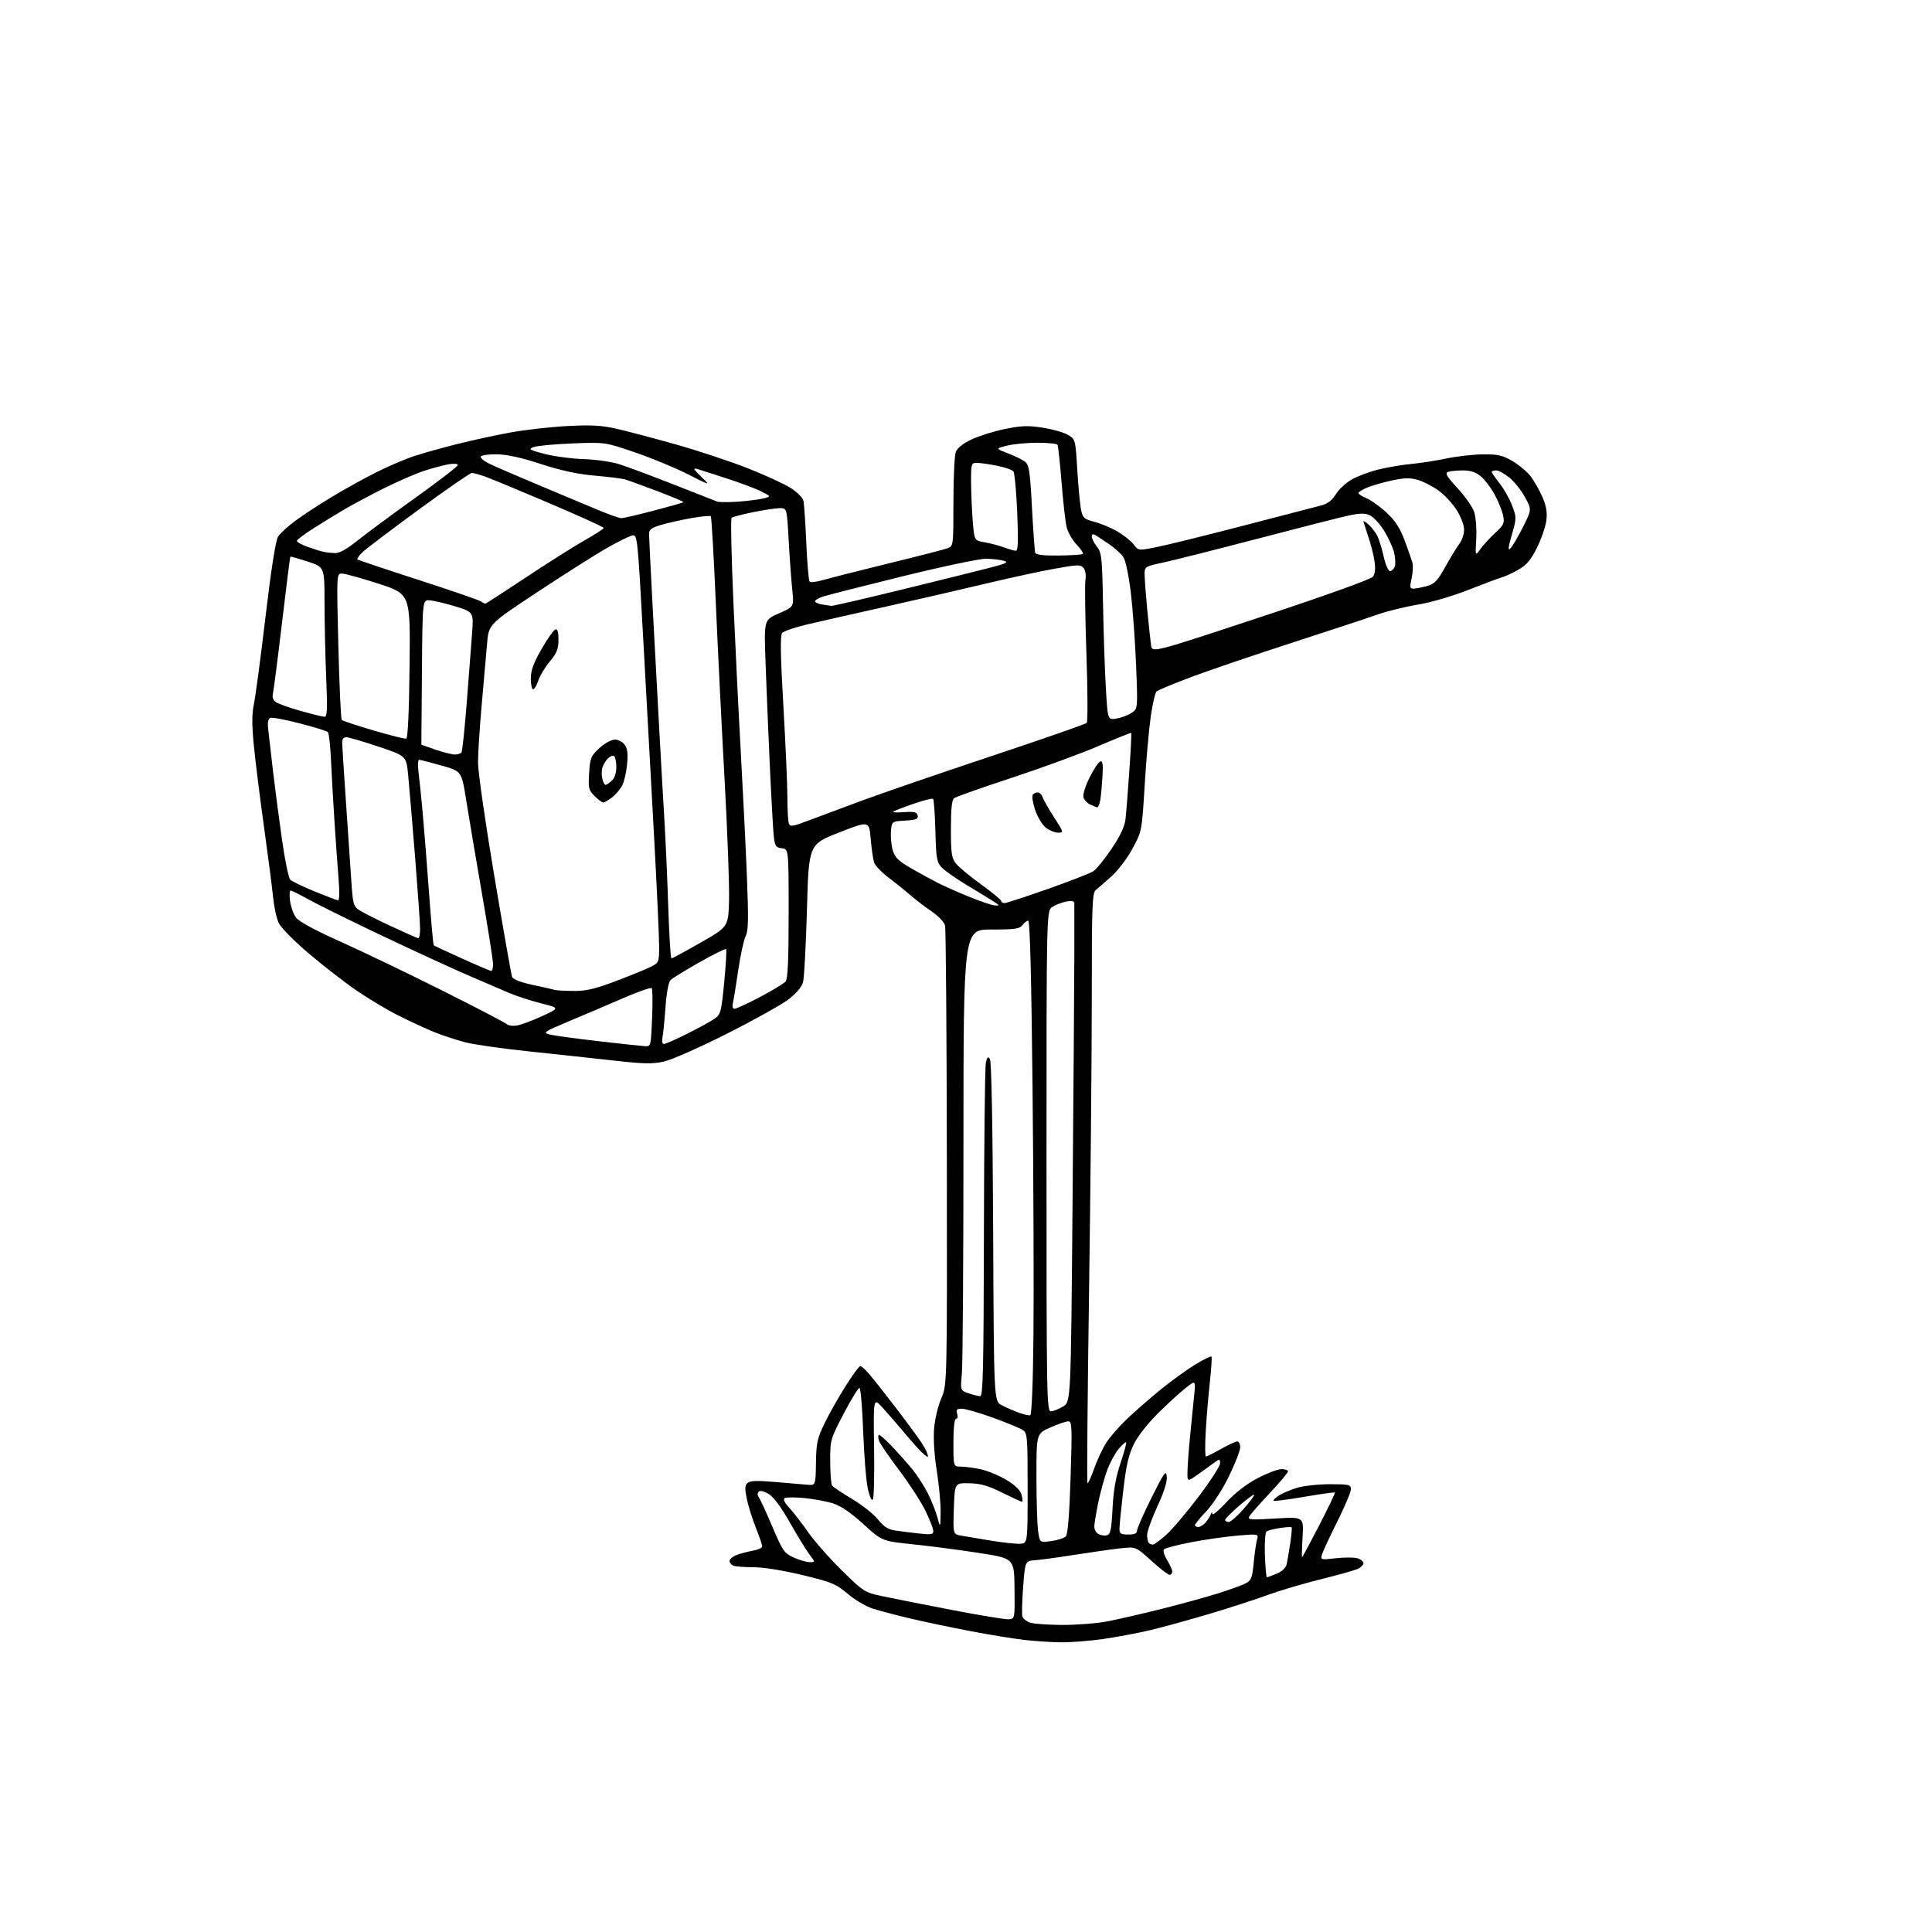 <?xml version="1.0" encoding="UTF-8" standalone="no"?>
<svg 
  version="1.1" 
  xmlns="http://www.w3.org/2000/svg" 
  xmlns:xlink="http://www.w3.org/1999/xlink" 
  xmlns:svg="http://www.w3.org/2000/svg"
  xmlns:rdf="http://www.w3.org/1999/02/22-rdf-syntax-ns#"
  xmlns:cc="http://creativecommons.org/ns#"
  xmlns:dc="http://purl.org/dc/elements/1.1/"
  viewBox="0 0 768 768"
  width="768"
  height="768"
>
<style>svg {background-color: white; }</style>"
<path stroke="none" fill="black" fill-rule="evenodd" d="M421.50,652.85C417.65,652.79 411.14,652.35 407.03,651.88C402.92,651.40 393.47,649.86 386.03,648.45C378.59,647.04 367.77,644.77 362.00,643.41C356.23,642.05 349.35,640.23 346.73,639.38C344.11,638.52 339.69,635.89 336.92,633.52C332.34,629.61 330.70,628.94 318.99,626.11C311.40,624.28 303.44,623.00 299.63,623.00C296.07,623.00 292.45,622.73 291.58,622.39C290.71,622.06 290.00,621.21 290.00,620.51C290.00,619.81 291.24,618.76 292.75,618.16C294.26,617.57 297.19,616.79 299.25,616.43C301.31,616.07 303.00,615.30 303.00,614.72C303.00,614.13 301.88,610.86 300.51,607.44C299.15,604.03 297.52,598.88 296.91,596.01C296.01,591.80 296.05,590.54 297.14,589.54C298.16,588.60 300.85,588.49 308.00,589.10C313.23,589.54 319.01,590.04 320.86,590.20C324.22,590.50 324.22,590.50 324.36,581.50C324.49,573.45 324.86,571.77 327.89,565.56C329.76,561.74 333.52,555.10 336.24,550.81C338.97,546.51 341.56,543.00 342.00,543.00C342.43,543.00 344.08,544.51 345.65,546.35C347.22,548.20 351.92,554.16 356.10,559.60C360.28,565.05 364.94,571.39 366.45,573.70C367.96,576.01 369.03,578.40 368.83,579.02C368.62,579.64 365.31,576.42 361.48,571.86C357.64,567.31 352.85,561.77 350.84,559.56C347.17,555.53 347.17,555.53 347.46,575.16C347.62,585.96 347.41,595.34 346.99,596.02C346.52,596.77 345.74,595.14 345.00,591.88C344.32,588.92 343.49,578.73 343.14,569.24C342.79,559.75 342.13,551.87 341.67,551.74C341.22,551.61 338.41,556.17 335.42,561.87C330.07,572.11 330.00,572.36 330.02,580.87C330.02,585.62 330.36,589.96 330.77,590.53C331.17,591.10 334.77,593.52 338.76,595.90C342.76,598.29 347.38,601.95 349.03,604.04C351.26,606.85 353.00,607.97 355.77,608.39C357.82,608.69 362.09,609.23 365.25,609.59C370.17,610.14 371.00,609.99 371.00,608.59C371.00,607.69 369.59,604.07 367.87,600.54C366.15,597.01 361.43,589.73 357.38,584.37C353.33,579.01 349.75,573.77 349.42,572.74C349.09,571.70 349.03,570.63 349.30,570.37C349.56,570.10 352.04,572.28 354.81,575.21C357.58,578.13 361.27,582.32 363.02,584.51C364.77,586.71 367.35,590.75 368.76,593.50C370.16,596.25 371.88,600.52 372.57,603.00C373.82,607.50 373.82,607.50 373.91,601.12C373.96,597.61 373.27,590.18 372.38,584.62C371.40,578.49 370.98,571.87 371.32,567.84C371.62,564.17 372.91,558.77 374.18,555.84C376.50,550.50 376.50,550.50 376.39,460.36C376.32,410.78 376.00,369.16 375.67,367.86C375.33,366.56 372.91,364.04 370.28,362.25C367.65,360.47 363.93,357.62 362.00,355.93C360.07,354.23 356.17,351.09 353.32,348.95C350.48,346.80 347.83,344.04 347.44,342.80C347.05,341.57 346.45,337.34 346.11,333.41C345.50,326.25 345.50,326.25 333.50,330.95C321.50,335.65 321.50,335.65 320.77,361.58C320.38,375.83 319.67,388.85 319.21,390.50C318.69,392.34 316.46,394.96 313.43,397.28C310.72,399.35 299.72,405.48 288.99,410.90C278.26,416.32 267.00,421.30 263.97,421.98C259.41,423.00 255.95,422.93 243.98,421.59C236.01,420.69 220.98,419.07 210.56,417.98C200.15,416.89 188.75,415.28 185.23,414.40C181.71,413.51 176.08,411.67 172.71,410.31C169.35,408.94 162.98,406.00 158.55,403.78C154.12,401.56 146.63,397.10 141.91,393.87C137.18,390.64 128.58,383.98 122.81,379.08C116.82,373.99 111.64,368.73 110.76,366.83C109.91,365.00 108.91,360.35 108.54,356.50C108.16,352.65 106.53,340.05 104.92,328.51C103.31,316.96 101.50,302.48 100.90,296.33C100.10,288.13 100.11,283.74 100.92,279.92C101.54,277.05 103.62,261.40 105.55,245.13C107.82,226.05 109.59,214.76 110.54,213.31C111.34,212.07 114.37,209.29 117.25,207.13C120.14,204.97 126.71,200.66 131.86,197.56C137.01,194.45 145.11,189.97 149.86,187.60C154.61,185.22 161.43,182.34 165.00,181.18C168.57,180.03 176.22,177.90 182.00,176.45C187.78,175.00 197.22,172.95 203.00,171.90C208.78,170.85 218.90,169.71 225.50,169.36C234.95,168.86 239.10,169.08 245.00,170.42C249.12,171.35 259.70,174.14 268.50,176.62C277.30,179.10 290.15,183.35 297.06,186.07C303.97,188.78 311.72,192.34 314.28,193.96C317.02,195.70 319.14,197.86 319.41,199.21C319.67,200.47 320.17,208.03 320.52,216.00C320.86,223.97 321.46,230.83 321.85,231.23C322.24,231.63 324.79,231.30 327.53,230.49C330.26,229.69 341.93,226.73 353.46,223.91C364.98,221.10 375.45,218.40 376.71,217.92C378.98,217.06 379.00,216.87 379.00,199.59C379.00,189.99 379.42,181.02 379.94,179.67C380.53,178.10 382.81,176.29 386.19,174.69C389.11,173.31 395.07,171.44 399.44,170.54C405.96,169.20 408.64,169.10 414.42,170.00C418.30,170.60 422.83,171.88 424.49,172.85C427.50,174.61 427.50,174.61 428.26,187.05C428.68,193.90 429.36,201.03 429.78,202.89C430.44,205.89 431.06,206.42 435.08,207.44C437.59,208.08 441.71,209.81 444.23,211.29C446.75,212.77 449.64,215.09 450.66,216.44C452.50,218.90 452.51,218.91 459.50,217.54C463.35,216.79 478.88,212.96 494.00,209.03C509.12,205.11 523.16,201.46 525.18,200.93C527.74,200.26 529.52,198.90 531.02,196.47C532.20,194.55 535.05,191.91 537.34,190.60C539.63,189.28 544.44,187.49 548.04,186.61C551.63,185.73 557.48,184.75 561.04,184.43C564.59,184.10 570.88,183.13 575.00,182.26C579.12,181.39 585.66,180.65 589.53,180.61C595.46,180.56 597.29,180.98 601.24,183.30C603.82,184.81 607.06,187.52 608.44,189.33C609.81,191.13 611.90,194.79 613.08,197.46C614.62,200.94 615.09,203.53 614.73,206.69C614.46,209.10 612.81,213.98 611.06,217.53C608.59,222.54 606.94,224.52 603.69,226.39C601.39,227.71 598.38,229.12 597.00,229.51C595.62,229.91 589.51,232.19 583.42,234.59C577.03,237.09 568.55,239.55 563.42,240.39C558.51,241.19 551.35,242.96 547.50,244.32C543.65,245.68 528.58,250.65 514.00,255.37C499.43,260.08 481.46,266.18 474.09,268.93C466.71,271.68 460.24,274.36 459.72,274.88C459.19,275.41 458.17,279.82 457.46,284.67C456.75,289.53 455.66,301.80 455.04,311.95C453.92,330.40 453.92,330.40 450.21,337.29C448.15,341.11 444.43,346.03 441.85,348.34C439.29,350.63 436.47,353.08 435.60,353.79C434.18,354.93 434.00,359.81 434.00,396.79C434.00,419.73 433.51,472.40 432.91,513.83C432.31,555.26 432.02,589.36 432.27,589.60C432.51,589.85 433.72,587.22 434.95,583.77C436.18,580.32 438.34,575.70 439.75,573.50C441.15,571.30 444.82,567.09 447.90,564.14C450.98,561.20 457.01,555.93 461.29,552.44C465.58,548.95 471.79,544.45 475.10,542.44C478.41,540.43 481.32,538.99 481.57,539.23C481.81,539.48 481.54,543.92 480.97,549.09C480.39,554.27 479.64,563.11 479.31,568.75C478.98,574.39 479.01,579.00 479.37,579.00C479.73,579.00 482.42,577.65 485.35,576.00C488.27,574.35 491.19,573.00 491.83,573.00C492.47,573.00 493.00,574.05 493.00,575.32C493.00,576.60 491.00,581.75 488.56,586.76C486.01,592.01 482.20,597.91 479.57,600.69C477.06,603.33 475.01,605.84 475.01,606.25C475.00,606.66 475.61,607.00 476.35,607.00C477.08,607.00 478.38,606.21 479.21,605.25C480.05,604.29 480.99,602.83 481.29,602.00C481.67,600.98 481.87,600.92 481.92,601.81C481.96,602.53 484.47,600.45 487.49,597.19C490.98,593.41 495.48,589.94 499.88,587.63C503.68,585.63 507.96,584.00 509.40,584.00C510.83,584.00 512.00,584.41 512.00,584.91C512.00,585.41 508.74,589.29 504.75,593.53C500.76,597.77 497.10,601.94 496.61,602.78C495.82,604.14 497.02,604.24 506.99,603.63C518.26,602.95 518.26,602.95 517.80,610.97C517.54,615.39 517.45,619.00 517.60,619.00C517.75,619.00 520.82,613.29 524.42,606.32C528.02,599.34 530.82,593.49 530.64,593.31C530.46,593.13 525.00,593.89 518.50,595.00C512.00,596.11 506.49,596.83 506.26,596.59C506.02,596.35 506.97,595.41 508.36,594.50C509.76,593.58 513.02,592.20 515.61,591.42C518.20,590.64 524.07,590.00 528.66,590.00C536.36,590.00 537.00,590.16 537.00,592.02C537.00,593.13 534.58,598.86 531.63,604.77C528.68,610.67 525.94,616.54 525.55,617.81C524.84,620.09 524.89,620.11 530.86,619.44C534.17,619.06 538.04,619.04 539.44,619.40C540.85,619.75 542.00,620.65 542.00,621.40C542.00,622.15 540.76,623.25 539.25,623.85C537.74,624.45 531.03,626.30 524.34,627.96C517.65,629.62 508.43,632.37 503.84,634.06C499.25,635.75 488.93,639.10 480.89,641.50C472.86,643.89 462.29,646.81 457.39,647.98C452.50,649.15 444.00,650.74 438.50,651.53C433.00,652.32 425.35,652.91 421.50,652.85zM422.00,645.94C427.77,645.97 435.96,645.34 440.18,644.53C444.41,643.72 454.17,641.47 461.88,639.53C469.59,637.59 479.63,634.83 484.20,633.39C488.76,631.95 493.67,630.17 495.10,629.44C497.40,628.26 497.78,627.30 498.36,621.30C498.72,617.56 499.30,613.42 499.66,612.11C500.31,609.71 500.31,609.71 491.90,610.43C487.28,610.82 479.03,612.00 473.57,613.05C468.11,614.10 463.24,615.36 462.75,615.85C462.24,616.36 462.73,618.15 463.93,620.12C465.06,621.98 465.99,624.06 466.00,624.75C466.00,625.44 465.51,626.00 464.91,626.00C464.31,626.00 461.04,623.48 457.66,620.41C451.50,614.82 451.50,614.82 445.50,615.47C442.20,615.83 434.10,616.98 427.50,618.02C420.90,619.06 413.70,620.05 411.50,620.21C407.50,620.50 407.50,620.50 406.71,630.92C406.27,636.65 406.15,641.95 406.44,642.69C406.72,643.44 407.98,644.46 409.23,644.96C410.48,645.46 416.23,645.90 422.00,645.94zM400.96,643.69C403.42,643.50 403.42,643.50 403.29,631.50C403.16,619.50 403.16,619.50 389.33,617.35C381.72,616.16 369.90,614.61 363.06,613.90C350.62,612.62 350.62,612.62 343.20,605.85C338.20,601.30 334.26,598.61 331.14,597.62C328.59,596.81 323.48,595.86 319.78,595.50C316.08,595.14 312.55,595.16 311.94,595.54C311.21,595.99 311.84,597.32 313.74,599.36C315.35,601.09 318.73,605.46 321.26,609.09C323.80,612.71 329.83,619.56 334.68,624.32C343.22,632.69 343.72,633.01 350.50,634.46C354.35,635.28 366.73,637.73 378.00,639.91C389.27,642.09 399.61,643.79 400.96,643.69zM503.61,627.00C503.86,627.00 505.61,626.35 507.50,625.57C509.62,624.68 511.13,623.25 511.46,621.82C511.75,620.54 512.40,616.80 512.89,613.50C513.39,610.20 513.64,607.33 513.44,607.13C513.25,606.93 511.16,607.05 508.80,607.41C506.43,607.77 504.05,608.38 503.50,608.78C502.92,609.20 502.64,613.17 502.82,618.25C503.00,623.06 503.35,627.00 503.61,627.00zM321.80,620.98C324.10,621.00 324.10,621.00 321.66,617.75C320.32,615.96 316.84,610.28 313.93,605.12C310.56,599.16 307.52,595.07 305.59,593.90C303.71,592.75 302.20,592.40 301.62,592.98C301.04,593.56 301.05,594.41 301.65,595.21C302.18,595.92 304.60,601.18 307.03,606.90C311.12,616.52 311.75,617.44 315.47,619.13C317.69,620.13 320.54,620.97 321.80,620.98zM405.50,613.67C408.50,613.50 408.50,613.50 408.50,591.61C408.50,570.81 408.40,569.65 406.49,568.41C405.39,567.68 400.08,565.50 394.70,563.55C389.31,561.60 383.77,560.00 382.38,560.00C380.32,560.00 379.98,560.36 380.50,562.00C380.86,563.15 380.68,564.00 380.07,564.00C379.39,564.00 379.00,567.43 379.00,573.50C379.00,583.00 379.00,583.00 381.95,583.00C383.57,583.00 387.13,583.48 389.85,584.06C392.57,584.64 397.17,586.56 400.09,588.31C403.70,590.49 405.61,592.37 406.10,594.25C406.50,595.76 406.59,597.00 406.30,597.00C406.01,597.00 402.47,595.37 398.43,593.37C392.74,590.56 389.78,589.71 385.29,589.62C379.50,589.50 379.50,589.50 379.17,599.69C378.83,609.88 378.83,609.88 382.17,610.46C384.00,610.78 389.32,611.67 394.00,612.44C398.68,613.21 403.85,613.76 405.50,613.67zM458.26,614.00C458.77,614.00 461.11,612.31 463.45,610.25C465.79,608.19 471.59,601.37 476.35,595.09C481.11,588.81 485.00,582.80 485.00,581.72C485.00,579.98 484.79,579.91 483.12,581.13C482.08,581.88 479.16,583.98 476.62,585.80C472.00,589.10 472.00,589.10 472.03,585.30C472.04,583.21 472.49,577.00 473.02,571.50C473.56,566.00 474.29,558.59 474.66,555.04C475.32,548.58 475.32,548.58 471.34,551.73C469.14,553.47 464.23,557.95 460.43,561.69C456.40,565.65 452.35,570.80 450.76,574.00C448.64,578.27 447.69,582.41 446.51,592.49C445.68,599.64 445.00,606.50 445.00,607.74C445.00,609.66 445.53,610.00 448.50,610.00C451.02,610.00 452.00,609.56 452.00,608.43C452.00,607.56 454.59,601.68 457.75,595.36C462.82,585.21 463.54,584.22 463.81,586.95C464.02,588.96 462.72,593.10 460.06,598.86C457.83,603.71 456.00,608.80 456.00,610.18C456.00,611.55 456.30,612.97 456.67,613.33C457.03,613.70 457.75,614.00 458.26,614.00zM417.88,612.60C420.39,612.26 422.99,611.42 423.66,610.74C424.48,609.90 425.09,602.39 425.58,587.25C426.22,567.14 426.13,565.00 424.67,565.00C423.78,565.00 420.57,566.10 417.53,567.44C412.00,569.89 412.00,569.89 412.00,586.81C412.00,596.11 412.29,605.86 412.65,608.48C413.30,613.23 413.30,613.23 417.88,612.60zM440.00,610.29C441.44,609.91 441.81,608.17 442.25,599.67C442.62,592.41 443.53,587.24 445.42,581.62C446.88,577.29 447.89,573.55 447.66,573.33C447.43,573.10 446.10,574.28 444.70,575.94C443.30,577.61 441.25,581.38 440.15,584.33C439.05,587.27 437.44,593.11 436.57,597.30C435.71,601.49 435.00,605.81 435.00,606.91C435.00,608.00 435.74,609.31 436.64,609.82C437.55,610.32 439.06,610.54 440.00,610.29zM488.42,605.00C489.20,605.00 491.89,602.66 494.39,599.80C496.89,596.94 498.75,594.42 498.53,594.19C498.30,593.97 495.62,595.94 492.56,598.58C489.50,601.22 487.00,603.75 487.00,604.19C487.00,604.64 487.64,605.00 488.42,605.00zM409.50,562.59C410.13,562.43 410.62,550.59 410.82,530.42C410.99,512.86 410.83,468.69 410.45,432.25C409.99,388.36 409.42,366.00 408.74,366.00C408.18,366.00 407.14,366.79 406.44,367.75C405.35,369.23 403.48,369.50 394.08,369.50C383.00,369.50 383.00,369.50 382.99,454.50C382.99,501.25 382.70,542.47 382.36,546.11C381.74,552.71 381.74,552.71 385.02,553.86C386.82,554.49 388.91,555.00 389.65,555.00C390.77,555.00 391.02,543.90 391.12,490.25C391.18,454.64 391.53,424.15 391.89,422.50C392.41,420.10 392.74,419.80 393.52,421.00C394.13,421.93 394.61,448.10 394.80,489.75C395.09,557.00 395.09,557.00 398.20,558.60C399.91,559.49 402.93,560.81 404.91,561.53C406.88,562.26 408.95,562.73 409.50,562.59zM417.75,561.00C418.71,560.99 420.89,560.14 422.60,559.10C425.69,557.22 425.69,557.22 426.35,478.36C426.72,434.99 427.04,390.73 427.06,380.00C427.09,369.27 427.09,359.88 427.06,359.12C427.02,358.12 426.15,357.92 423.80,358.39C422.04,358.74 419.57,359.71 418.30,360.54C416.00,362.05 416.00,362.05 416.00,461.52C416.00,555.60 416.10,561.00 417.75,561.00zM256.64,415.90C258.68,416.00 258.80,415.48 259.22,404.75C259.47,398.56 259.40,393.19 259.08,392.80C258.76,392.42 253.55,394.25 247.50,396.87C241.45,399.50 231.78,403.62 226.00,406.04C216.15,410.16 215.69,410.48 218.50,411.22C220.15,411.65 228.93,412.86 238.00,413.90C247.07,414.94 255.46,415.84 256.64,415.90zM263.94,415.00C264.55,415.00 268.75,413.14 273.27,410.88C277.80,408.61 282.66,405.93 284.08,404.93C286.49,403.23 286.74,402.25 287.89,390.44C288.56,383.48 288.90,377.56 288.63,377.29C288.36,377.03 283.57,379.39 277.99,382.55C272.41,385.71 267.25,388.89 266.53,389.61C265.75,390.39 264.95,394.71 264.56,400.21C264.19,405.32 263.66,410.74 263.37,412.25C263.05,413.90 263.28,415.00 263.94,415.00zM205.50,407.66C207.15,407.38 211.65,405.70 215.50,403.93C222.50,400.70 222.50,400.70 215.26,398.89C211.28,397.90 205.43,395.99 202.26,394.66C199.09,393.32 191.32,389.98 185.00,387.23C178.68,384.48 163.48,377.47 151.24,371.66C139.00,365.84 126.13,359.49 122.64,357.54C119.16,355.59 115.95,354.00 115.52,354.00C115.09,354.00 114.99,355.87 115.30,358.16C115.60,360.45 116.68,363.43 117.69,364.78C118.85,366.34 125.39,369.87 135.51,374.40C144.30,378.35 162.53,387.09 176.00,393.85C189.47,400.60 200.95,406.58 201.50,407.14C202.05,407.70 203.85,407.93 205.50,407.66zM292.02,401.00C292.70,401.00 297.27,398.88 302.17,396.30C307.08,393.71 311.63,390.95 312.29,390.15C313.17,389.10 313.50,381.61 313.50,363.10C313.50,337.50 313.50,337.50 310.80,337.19C308.45,336.92 308.04,336.35 307.61,332.69C307.34,330.38 306.61,317.25 305.98,303.50C305.35,289.75 304.59,271.27 304.28,262.44C303.73,246.38 303.73,246.38 309.69,243.80C315.64,241.21 315.64,241.21 314.93,234.36C314.54,230.59 313.90,221.76 313.51,214.75C312.80,202.00 312.80,202.00 310.01,202.00C308.47,202.00 303.68,202.72 299.36,203.60C295.04,204.48 291.19,205.49 290.81,205.85C290.43,206.21 290.75,221.12 291.52,239.00C292.30,256.88 293.64,284.10 294.50,299.50C295.36,314.90 296.45,336.95 296.91,348.50C297.58,365.36 297.49,370.02 296.41,372.13C295.67,373.58 294.35,379.65 293.47,385.63C292.60,391.61 291.63,397.51 291.33,398.75C290.99,400.17 291.24,401.00 292.02,401.00zM227.79,393.92C232.71,393.98 236.22,393.21 243.79,390.38C249.13,388.38 255.41,385.86 257.75,384.77C262.00,382.78 262.00,382.78 262.02,376.14C262.02,372.49 261.09,352.40 259.95,331.50C258.80,310.60 256.87,275.27 255.64,253.00C253.50,213.94 253.35,212.51 251.46,212.83C250.38,213.01 245.90,215.20 241.50,217.70C237.10,220.19 224.67,228.06 213.89,235.18C194.28,248.13 194.28,248.13 193.62,255.81C193.27,260.04 192.31,270.93 191.50,280.00C190.69,289.07 190.02,299.45 190.01,303.06C190.01,306.66 192.91,326.96 196.48,348.16C200.04,369.36 203.23,387.43 203.56,388.30C203.96,389.35 206.85,390.47 211.84,391.53C216.05,392.43 219.95,393.31 220.50,393.50C221.05,393.69 224.33,393.88 227.79,393.92zM195.25,385.96C195.66,385.98 196.00,384.78 196.00,383.30C196.00,381.81 194.00,369.10 191.56,355.05C189.13,341.00 186.31,324.34 185.31,318.03C183.50,306.56 183.50,306.56 175.50,304.31C171.10,303.07 167.10,302.05 166.62,302.03C166.14,302.01 166.02,304.14 166.35,306.75C166.69,309.36 167.42,316.45 167.97,322.50C168.53,328.55 169.67,342.92 170.51,354.43C171.35,365.95 172.20,375.54 172.41,375.75C172.62,375.96 177.68,378.33 183.65,381.02C189.62,383.72 194.84,385.94 195.25,385.96zM266.91,380.99C267.23,380.99 272.45,378.16 278.50,374.71C289.50,368.44 289.50,368.44 289.81,357.97C289.97,352.21 289.18,330.62 288.04,310.00C286.90,289.38 285.31,257.48 284.52,239.12C283.73,220.77 282.84,205.51 282.55,205.21C282.25,204.92 278.75,205.26 274.76,205.97C270.76,206.68 265.36,207.90 262.75,208.67C258.93,209.80 258.00,210.51 258.01,212.29C258.01,213.50 258.68,226.88 259.48,242.00C260.29,257.12 261.43,278.27 262.01,289.00C262.59,299.73 263.50,315.70 264.03,324.50C264.56,333.30 265.29,349.61 265.65,360.75C266.02,371.89 266.58,381.00 266.91,380.99zM166.25,372.94C166.66,372.97 167.00,371.31 167.00,369.25C167.00,367.19 166.09,354.26 164.99,340.50C163.88,326.75 162.64,312.12 162.24,308.00C161.50,300.50 161.50,300.50 150.50,296.81C144.45,294.78 138.71,293.09 137.75,293.06C136.58,293.02 136.01,293.74 136.02,295.25C136.03,296.49 136.70,306.95 137.50,318.50C138.30,330.05 139.26,344.15 139.63,349.83C140.26,359.43 140.48,360.27 142.85,361.82C144.25,362.74 149.92,365.60 155.45,368.18C160.98,370.77 165.84,372.91 166.25,372.94zM395.47,359.92C397.44,360.00 397.44,359.99 395.47,358.67C394.39,357.94 389.68,355.05 385.00,352.25C380.32,349.45 375.52,346.12 374.33,344.83C372.39,342.75 372.12,341.18 371.83,330.33C371.65,323.64 371.24,317.90 370.92,317.58C370.60,317.26 367.00,318.17 362.92,319.59C358.84,321.02 355.27,322.41 355.00,322.69C354.73,322.97 356.74,323.04 359.47,322.85C363.52,322.56 364.51,322.82 364.79,324.20C365.07,325.59 364.19,325.94 359.81,326.20C354.50,326.50 354.50,326.50 354.17,330.50C353.99,332.70 354.32,336.09 354.89,338.03C355.74,340.87 357.16,342.25 362.22,345.18C365.68,347.17 370.52,349.82 373.00,351.07C375.48,352.32 381.10,354.81 385.50,356.59C389.90,358.38 394.39,359.87 395.47,359.92zM399.29,359.00C400.00,359.00 407.73,356.48 416.48,353.40C425.23,350.31 433.38,347.14 434.60,346.34C435.82,345.55 439.08,341.54 441.85,337.44C445.27,332.38 447.04,328.63 447.39,325.75C447.67,323.41 448.36,314.78 448.92,306.56C449.49,298.34 449.83,291.50 449.68,291.35C449.54,291.21 443.69,293.55 436.67,296.56C429.66,299.57 414.15,305.25 402.21,309.18C390.27,313.11 379.94,316.76 379.25,317.29C378.38,317.95 378.00,321.67 378.00,329.49C378.00,339.19 378.27,341.08 379.99,343.26C381.08,344.65 385.58,348.38 389.99,351.55C394.39,354.73 398.00,357.70 398.00,358.16C398.00,358.62 398.58,359.00 399.29,359.00zM134.39,357.91C134.90,357.96 135.01,354.63 134.65,350.25C134.30,345.99 133.56,335.75 133.02,327.50C132.48,319.25 131.83,307.82 131.57,302.10C131.32,296.39 130.75,291.38 130.30,290.98C129.86,290.57 124.84,289.03 119.15,287.55C113.46,286.07 108.21,285.09 107.49,285.37C106.61,285.70 106.31,287.14 106.59,289.69C106.81,291.78 107.69,299.35 108.52,306.50C109.36,313.65 110.98,326.02 112.13,334.00C113.27,341.98 114.73,349.03 115.36,349.67C115.99,350.32 120.33,352.42 125.00,354.33C129.68,356.25 133.90,357.86 134.39,357.91zM420.61,331.00C419.32,331.00 417.12,330.09 415.71,328.99C414.30,327.88 412.41,324.74 411.50,322.01C410.60,319.28 410.14,316.58 410.49,316.02C410.83,315.46 411.74,315.00 412.49,315.00C413.25,315.00 414.14,315.86 414.47,316.90C414.80,317.95 416.85,321.55 419.01,324.90C422.85,330.84 422.90,331.00 420.61,331.00zM320.84,326.38C324.50,324.99 334.25,321.35 342.50,318.30C350.75,315.25 374.08,307.23 394.34,300.49C414.60,293.74 431.54,287.84 431.99,287.36C432.43,286.89 432.38,274.57 431.87,260.00C431.37,245.43 431.19,232.13 431.48,230.45C431.79,228.71 431.47,226.72 430.76,225.82C429.61,224.39 428.60,224.40 419.50,226.02C414.00,226.99 401.62,229.67 392.00,231.97C382.38,234.27 364.60,238.36 352.50,241.06C340.40,243.76 326.34,246.94 321.25,248.13C316.17,249.32 311.51,250.88 310.91,251.61C310.11,252.57 310.24,260.48 311.41,280.72C312.29,296.00 313.01,312.40 313.00,317.17C313.00,321.94 313.27,326.53 313.59,327.38C314.10,328.71 315.08,328.57 320.84,326.38zM436.20,320.93C435.82,320.90 434.53,320.39 433.34,319.82C432.15,319.24 430.95,317.92 430.68,316.87C430.40,315.82 431.50,312.31 433.12,309.08C434.74,305.84 436.63,302.97 437.34,302.70C438.31,302.33 438.53,303.68 438.27,308.36C438.08,311.74 437.70,315.96 437.42,317.75C437.14,319.54 436.59,320.97 436.20,320.93zM239.82,319.00C239.32,319.00 237.75,317.84 236.34,316.43C234.00,314.09 233.81,313.30 234.19,307.31C234.58,301.26 234.90,300.48 238.29,297.37C240.38,295.46 243.03,294.00 244.43,294.00C245.79,294.00 247.54,294.94 248.36,296.10C249.43,297.63 249.68,299.76 249.28,303.85C248.97,306.96 248.12,310.70 247.38,312.16C246.64,313.63 244.85,315.76 243.39,316.91C241.92,318.06 240.32,319.00 239.82,319.00zM240.69,312.00C241.05,312.00 242.17,311.26 243.17,310.35C244.33,309.30 245.00,307.30 245.00,304.90C245.00,302.82 244.59,300.86 244.08,300.55C243.57,300.24 242.48,300.66 241.65,301.50C240.81,302.33 239.84,303.94 239.48,305.08C239.11,306.21 239.09,308.24 239.43,309.57C239.76,310.91 240.33,312.00 240.69,312.00zM180.69,299.93C181.90,299.97 183.15,299.57 183.47,299.05C183.79,298.53 184.73,289.64 185.54,279.30C186.36,268.96 187.31,256.63 187.65,251.89C188.28,243.28 188.28,243.28 180.89,241.02C176.83,239.78 172.25,238.71 170.73,238.63C167.95,238.50 167.95,238.50 167.72,267.25C167.60,283.06 167.49,296.01 167.50,296.03C167.50,296.04 169.97,296.91 173.00,297.96C176.03,299.00 179.49,299.89 180.69,299.93zM161.50,293.62C162.13,293.44 162.62,282.68 162.81,264.74C163.13,236.15 163.13,236.15 150.61,232.07C143.72,229.83 137.12,228.00 135.94,228.00C133.79,228.00 133.79,228.00 134.50,256.75C134.90,272.56 135.50,285.80 135.86,286.18C136.21,286.55 141.90,288.44 148.50,290.38C155.10,292.31 160.95,293.77 161.50,293.62zM443.76,285.65C445.66,285.34 448.36,284.34 449.76,283.42C452.31,281.75 452.31,281.75 451.62,264.63C451.25,255.21 450.31,242.18 449.53,235.67C448.73,228.93 447.46,222.82 446.58,221.48C445.73,220.18 443.11,217.82 440.77,216.23C438.42,214.64 435.94,213.01 435.25,212.61C434.49,212.17 434.00,212.44 434.00,213.31C434.00,214.09 434.92,215.90 436.05,217.33C437.92,219.72 438.13,221.61 438.46,239.72C438.65,250.60 439.15,265.51 439.56,272.86C440.31,286.21 440.31,286.21 443.76,285.65zM128.91,284.93C130.08,284.99 130.21,282.45 129.66,269.25C129.30,260.59 129.01,247.18 129.00,239.45C129.00,225.41 129.00,225.41 122.31,223.23C118.62,222.03 115.52,221.16 115.40,221.28C115.29,221.40 113.78,233.43 112.05,248.00C110.32,262.57 108.69,275.22 108.43,276.11C108.17,276.99 108.62,278.27 109.44,278.95C110.25,279.63 114.65,281.23 119.21,282.52C123.77,283.80 128.13,284.89 128.91,284.93zM211.92,274.00C211.42,274.00 211.00,272.08 211.00,269.74C211.00,266.56 212.08,263.60 215.25,258.05C217.59,253.97 220.06,250.45 220.75,250.23C221.62,249.95 222.00,251.19 222.00,254.32C222.00,257.97 221.36,259.58 218.58,262.91C216.69,265.16 214.63,268.58 214.00,270.50C213.36,272.43 212.43,274.00 211.92,274.00zM501.25,245.24C527.28,236.63 545.01,230.26 545.78,229.24C546.64,228.09 546.84,226.08 546.38,223.02C546.01,220.53 544.87,216.07 543.85,213.09C542.83,210.12 542.00,207.46 542.00,207.19C542.00,206.91 542.95,207.55 544.10,208.59C545.26,209.64 546.78,211.62 547.49,213.00C548.19,214.37 549.34,218.09 550.04,221.25C550.78,224.57 551.86,227.00 552.59,227.00C553.29,227.00 554.14,226.12 554.48,225.05C554.82,223.98 554.64,221.38 554.08,219.28C553.51,217.19 551.69,213.33 550.04,210.72C548.38,208.11 545.89,205.45 544.51,204.82C542.62,203.96 540.60,203.98 536.25,204.90C533.09,205.57 517.00,209.66 500.50,213.99C484.00,218.31 467.01,222.61 462.75,223.53C455.08,225.18 455.00,225.23 455.00,228.35C455.00,230.08 455.48,236.45 456.06,242.50C456.65,248.55 457.33,254.86 457.57,256.52C458.00,259.54 458.00,259.54 501.25,245.24zM330.45,240.85C330.98,240.93 343.58,238.02 358.45,234.38C373.33,230.74 389.10,226.83 393.50,225.69C400.10,223.98 401.06,223.49 399.00,222.91C397.62,222.52 394.50,222.15 392.06,222.10C389.61,222.04 374.82,225.15 359.06,229.03C343.35,232.90 329.04,236.53 327.25,237.11C325.46,237.68 324.00,238.54 324.00,239.01C324.00,239.48 325.24,240.05 326.75,240.28C328.26,240.51 329.93,240.77 330.45,240.85zM192.91,239.98C193.13,239.99 200.33,235.33 208.91,229.63C217.48,223.93 227.98,217.29 232.24,214.88C236.50,212.47 239.98,210.22 239.99,209.88C240.00,209.53 230.26,205.10 218.36,200.03C206.47,194.96 194.93,190.18 192.74,189.41C190.54,188.63 188.21,188.00 187.56,188.00C186.91,188.00 177.40,194.56 166.44,202.59C155.47,210.61 145.40,218.24 144.05,219.56C142.71,220.87 141.81,222.13 142.05,222.37C142.30,222.60 153.07,226.22 166.00,230.40C178.93,234.59 190.18,238.45 191.00,238.99C191.82,239.53 192.68,239.98 192.91,239.98zM561.86,233.99C562.76,233.99 565.16,233.53 567.18,232.97C570.31,232.10 571.42,230.94 574.59,225.22C576.64,221.53 579.15,217.43 580.16,216.12C581.17,214.80 582.00,212.30 582.00,210.56C582.00,208.77 580.72,205.37 579.05,202.74C577.42,200.18 574.20,196.71 571.89,195.03C569.57,193.36 565.91,191.45 563.76,190.81C560.71,189.90 558.48,189.91 553.76,190.89C550.41,191.58 545.95,192.84 543.84,193.68C541.73,194.53 540.00,195.56 540.00,195.99C540.00,196.41 541.46,197.36 543.25,198.09C545.04,198.83 548.61,201.39 551.20,203.80C554.67,207.04 556.53,209.90 558.37,214.84C559.73,218.50 561.12,222.46 561.45,223.63C561.79,224.81 561.65,227.62 561.14,229.88C560.34,233.41 560.45,234.00 561.86,233.99zM420.70,220.83C425.54,220.77 429.88,220.51 430.34,220.25C430.80,219.99 429.75,218.31 428.01,216.51C426.27,214.71 424.45,211.50 423.96,209.37C423.48,207.24 422.58,199.22 421.97,191.54C421.36,183.86 420.64,177.23 420.37,176.79C420.10,176.36 416.51,176.00 412.38,176.00C408.26,176.00 402.82,176.52 400.31,177.15C395.72,178.31 395.72,178.31 400.61,180.17C403.30,181.20 406.36,182.70 407.41,183.50C409.08,184.77 409.43,187.02 410.22,201.73C410.71,210.95 411.30,219.05 411.51,219.71C411.79,220.55 414.62,220.90 420.70,220.83zM588.43,218.32C589.53,216.77 592.18,213.87 594.32,211.88C597.84,208.61 598.15,207.93 597.50,204.88C597.11,203.02 595.62,199.33 594.19,196.67C592.76,194.01 590.30,190.75 588.72,189.42C586.65,187.67 584.64,187.00 581.51,187.00C579.12,187.00 576.45,187.27 575.58,187.61C574.32,188.09 575.13,189.45 579.40,194.07C582.38,197.28 585.36,201.55 586.02,203.55C586.68,205.57 587.04,210.28 586.82,214.16C586.43,221.13 586.43,221.13 588.43,218.32zM133.12,219.88C134.89,219.96 137.82,218.33 142.12,214.88C145.63,212.07 156.04,204.37 165.25,197.78C174.46,191.19 182.00,185.38 182.00,184.86C182.00,184.31 180.41,184.19 178.25,184.57C176.19,184.94 171.80,186.12 168.50,187.20C165.20,188.27 158.00,191.41 152.50,194.17C147.00,196.92 139.80,200.77 136.50,202.72C133.20,204.68 127.69,208.06 124.25,210.25C120.81,212.44 118.00,214.59 118.00,215.03C118.00,215.47 119.91,216.53 122.25,217.37C124.59,218.22 127.40,219.10 128.50,219.34C129.60,219.58 131.68,219.82 133.12,219.88zM403.74,218.93C404.71,218.98 404.85,215.59 404.36,203.75C404.01,195.36 403.33,188.00 402.85,187.39C402.37,186.77 399.44,185.76 396.32,185.14C393.21,184.51 389.62,184.00 388.33,184.00C386.10,184.00 386.00,184.32 386.01,191.25C386.01,195.24 386.30,202.18 386.65,206.69C387.29,214.87 387.29,214.87 391.34,215.56C393.58,215.94 397.00,216.83 398.95,217.55C400.90,218.27 403.06,218.89 403.74,218.93zM600.46,217.95C601.25,217.15 603.47,213.36 605.39,209.53C608.89,202.56 608.89,202.56 606.23,197.67C604.76,194.99 601.99,191.49 600.06,189.89C598.12,188.30 595.75,187.00 594.77,187.00C593.80,187.00 593.00,187.27 593.00,187.61C593.00,187.94 594.40,189.98 596.11,192.14C597.82,194.29 600.05,198.25 601.07,200.93C602.87,205.69 602.87,205.95 600.97,212.60C599.48,217.83 599.36,219.07 600.46,217.95zM247.00,205.98C247.82,205.98 253.64,204.63 259.93,202.98C266.21,201.33 271.51,199.82 271.70,199.64C271.89,199.45 267.19,197.46 261.27,195.22C255.35,192.98 249.54,190.88 248.36,190.54C247.18,190.21 241.78,189.54 236.36,189.07C229.52,188.47 222.97,187.05 215.00,184.44C207.28,181.92 201.53,180.65 197.50,180.59C194.20,180.54 191.33,180.95 191.11,181.50C190.90,182.05 192.47,183.35 194.61,184.38C196.75,185.41 205.47,189.19 214.00,192.77C222.53,196.35 233.10,200.78 237.50,202.62C241.90,204.46 246.18,205.97 247.00,205.98zM293.74,199.39C297.73,199.08 302.23,198.49 303.74,198.08C306.50,197.33 306.50,197.33 302.50,195.30C300.30,194.19 294.00,191.83 288.50,190.06C283.00,188.29 277.94,186.67 277.25,186.45C276.56,186.24 276.00,186.25 276.00,186.48C276.00,186.71 277.46,188.30 279.25,190.02C282.39,193.03 282.21,192.98 273.50,188.55C268.55,186.03 259.10,182.11 252.50,179.86C240.50,175.75 240.50,175.75 227.50,176.27C220.35,176.56 213.41,177.22 212.08,177.73C209.93,178.57 210.43,178.87 216.58,180.46C220.39,181.44 227.32,182.36 232.00,182.50C236.68,182.64 242.97,183.53 246.00,184.48C249.03,185.42 258.70,189.02 267.50,192.48C276.30,195.94 284.18,199.03 285.00,199.35C285.82,199.68 289.76,199.69 293.74,199.39z" />

</svg>